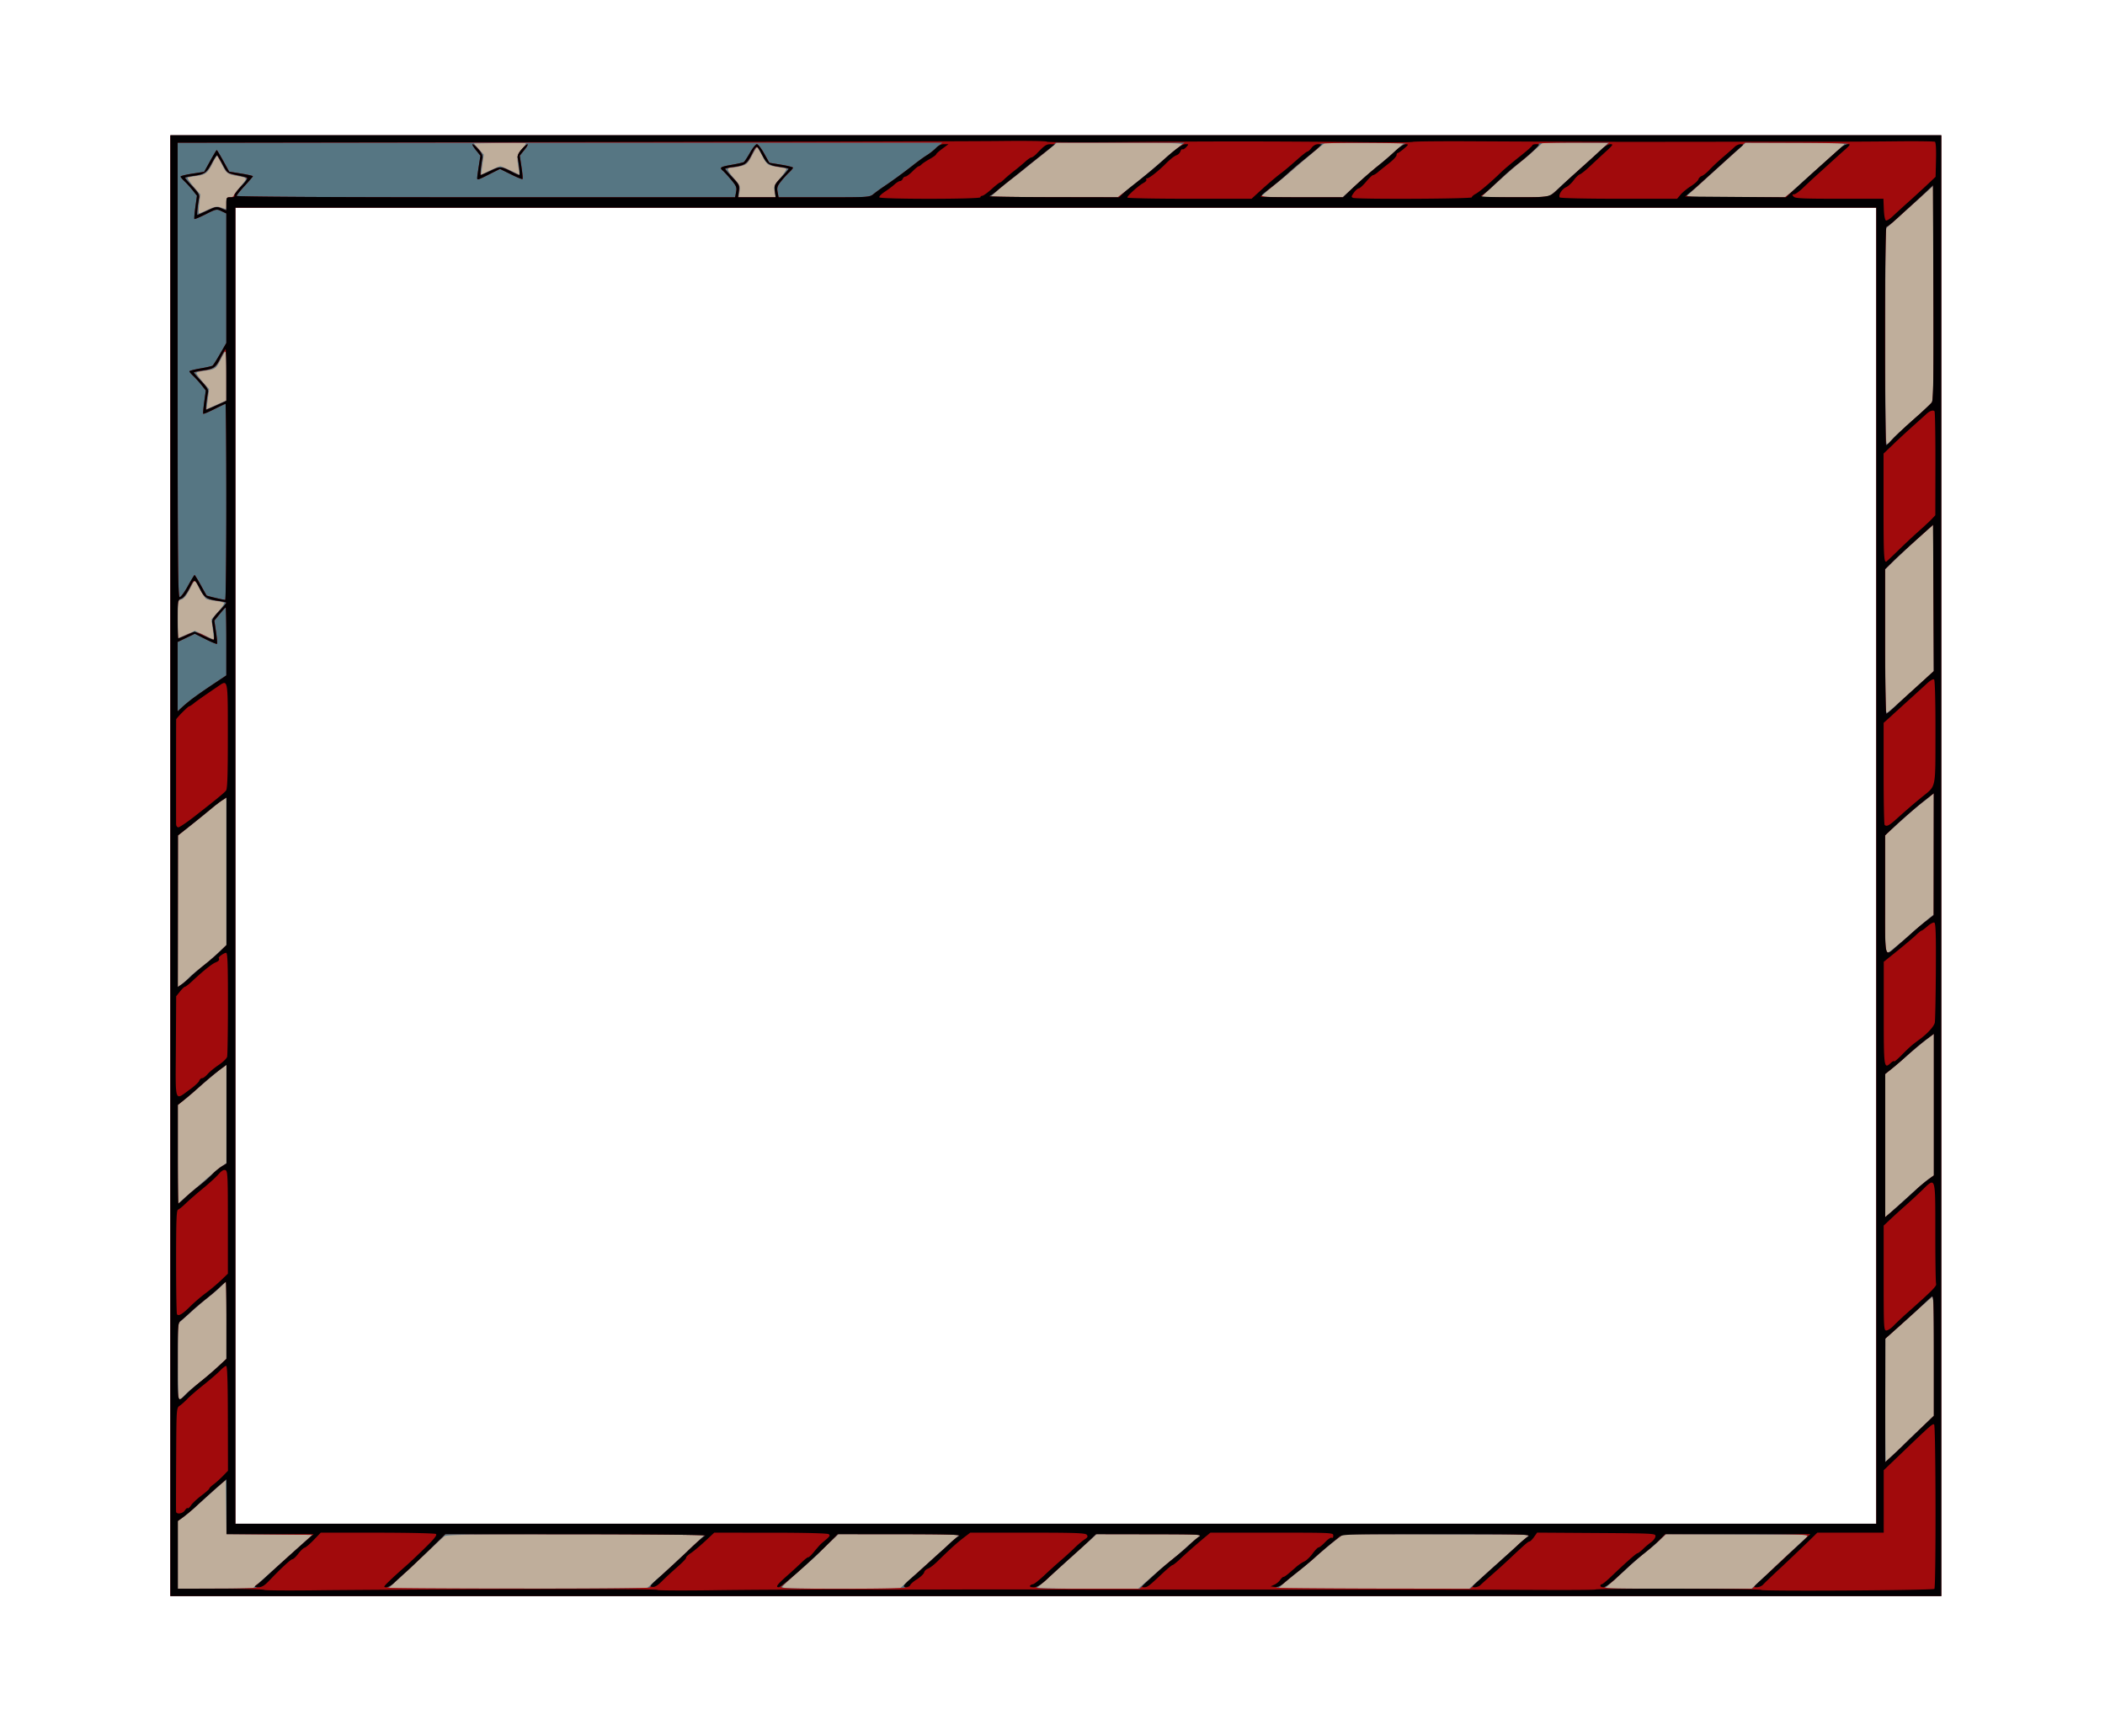 <svg xmlns="http://www.w3.org/2000/svg" viewBox="0 0 1200 990" version="1.0"><path d="M99.548 80.143v827.414h1004.729l-.017-827.414H99.531zm32.44 35.465h939.866l-.042 755.932H131.945l.042-755.932z" fill="#bfae9b"/><path d="M97.142 493.567V77.14l504.762.004h504.737V910H97.142V493.571zm63.802 396.911l17.111-15.395-24.455-.219-24.456-.227-.227-15.488-.227-15.487-11.374 10.246c-6.26 5.637-12.41 10.912-13.671 11.736l-2.297 1.49V905.79h42.485l17.11-15.312zm216.77 6.983c5.081-4.627 12.653-11.61 16.817-15.564l7.571-7.21-73.612.018c-59.904.016-73.885.227-75.084 1.135-.81.614-6.678 6.057-13.04 12.03-6.361 6.058-13.27 12.535-15.352 14.386l-3.786 3.533h147.24l9.246-8.328zm152.32-7.235l17.213-15.564H478.162l-4.341 4.005c-2.39 2.196-5.183 4.913-6.209 6.09-1.035 1.178-6.225 5.89-11.542 10.517s-9.877 8.917-10.129 9.506c-.362.757 6.587 1.01 33.205 1.01h33.668l17.22-15.564zm126.124 9.086c4.046-3.618 8.16-7.067 9.144-7.74.993-.673 5.014-4.122 8.951-7.656 3.929-3.524 8.085-7.041 9.229-7.823 1.969-1.355.513-1.43-28.048-1.43H625.3l-16.54 14.89c-9.094 8.16-16.892 15.143-17.33 15.563-.437.337 12.291.673 28.292.673h29.091l7.345-6.477zm198.48-8.834l17.112-15.395-52.882-.21-52.883-.219-4.854 3.718c-2.667 2.045-7.554 6.133-10.852 9.078-3.306 2.944-8.186 6.982-10.853 9.085a310.052 310.052 0 00-7.874 6.478l-3.037 2.776H837.535l17.103-15.31zm148.039 11.442c2.364-2.188 7.529-6.983 11.483-10.769a854.868 854.868 0 0112.19-11.44l5.014-4.628-40.76-.21-40.76-.219-3.827 3.634c-2.103 2.003-5.148 4.619-6.764 5.797-2.675 2.019-6.822 5.636-20.047 17.666l-4.484 4.038h83.664l4.29-3.87zm66.973-408.353V118.361l-467.746.004H134.158v750.413h935.492V493.57zm13.2 332.37c4.08-3.896 10.154-9.743 13.51-12.982l6.1-5.897v-33.987c0-18.693-.32-33.861-.707-33.71-.379.16-6.604 5.578-13.83 12.055l-13.133 11.778-.05 35.266c-.025 19.4.126 35.106.328 34.913s3.71-3.542 7.782-7.437zm-977.64-30.455c1.363-1.447 3.962-3.735 5.788-5.073 1.817-1.346 6.629-5.367 10.692-8.934l7.378-6.503.034-22.252.034-22.26-3.576 3.416c-1.968 1.876-4.374 3.945-5.359 4.593-.976.648-5.611 4.568-10.305 8.724l-8.522 7.555v21.68c0 11.929.302 21.679.681 21.679s1.8-1.178 3.155-2.625zm983.36-113.984c4.627-4.164 9.641-8.43 11.147-9.472l2.734-1.902V589.49l-4.837 3.701c-2.658 2.036-7.538 6.108-10.827 9.036-3.298 2.936-7.361 6.393-9.044 7.689l-3.054 2.347v81.864l2.734-2.524c1.506-1.388 6.52-5.93 11.147-10.104zm-971.414-8.934c3.861-3.356 8.11-6.873 9.456-7.798l2.431-1.683.017-28.006.008-28.014-3.575 2.76c-1.969 1.514-6.42 5.232-9.885 8.252-3.475 3.02-8.11 6.932-10.306 8.69l-3.996 3.206v56.407l4.417-3.845c2.431-2.12 7.571-6.604 11.433-9.969zm-9.54-115.077c.925-1.035 3.575-3.298 5.889-5.03s6.764-5.503 9.885-8.38l5.678-5.224v-84.178l-2.313 1.506c-1.27.825-4.022 2.945-6.1 4.72-5.106 4.34-10.768 8.917-15.428 12.476l-3.862 2.944-.025 43.174-.034 43.174 2.314-1.649c1.27-.908 3.07-2.498 3.996-3.533zm979.406-23.076c4.24-3.727 9.448-8.211 11.568-9.978l3.853-3.213v-69.186l-2.314 2.128c-1.27 1.178-3.154 2.692-4.19 3.382-1.026.681-6.233 5.132-11.567 9.893l-9.691 8.649v67.999l2.313-1.455c1.27-.8 5.788-4.5 10.028-8.22zm3.105-140.534l12.19-10.937.059-41.996.067-41.996-1.893 1.64c-7.05 6.133-12.08 10.743-18.508 16.952l-7.361 7.117v41.23c0 40.6.025 41.223 1.624 40.087.891-.64 7.117-6.074 13.822-12.097zM121.32 358.972l-.757-5.88 3.82-4.358c2.094-2.397 3.642-4.635 3.44-4.955-.202-.328-2.364-.85-4.804-1.152s-4.904-.85-5.485-1.204c-.58-.361-2.288-2.97-3.802-5.796l-2.743-5.14-2.81 5.418c-1.96 3.769-3.415 5.569-4.82 5.914-1.977.505-2.002.622-2.002 11.29v10.785l4.896-2.12 4.888-2.112 5.418 2.524c2.97 1.388 5.434 2.557 5.468 2.6s-.286-2.575-.707-5.814zm955.935-106.85c0-.37 5.014-5.156 11.147-10.633 6.133-5.485 11.795-10.726 12.594-11.652 1.33-1.556 1.438-6.292 1.472-62.918l.025-61.231-13.855 12.437-13.848 12.434-.033 61.598c-.026 54.422.117 61.547 1.236 61.118.69-.269 1.262-.79 1.262-1.152zm-948.111-38.016c0-7.774-.185-14.142-.412-14.142-.219 0-1.531 2.23-2.903 4.947-2.725 5.4-3.112 5.67-9.313 6.494-2.33.311-4.4.825-4.593 1.144-.202.32 1.355 2.55 3.45 4.947l3.819 4.358-.74 5.737-.74 5.738 5.711-2.54 5.72-2.542v-14.141zm-10.592-94.55c4.047-1.855 5.14-2.042 7.378-1.263 1.439.504 2.751.915 2.92.915.16 0 .294-1.514.294-3.365 0-3.029.21-3.365 2.103-3.365 1.153 0 2.103-.413 2.103-.918 0-.504 1.725-2.934 3.828-5.398 4.164-4.879 4.232-4.699-2.145-5.883-5.443-1.01-5.923-1.37-8.447-6.372-1.38-2.742-2.692-4.985-2.91-4.985s-1.33 1.851-2.482 4.113c-2.877 5.692-3.98 6.573-9.069 7.259-2.44.329-4.736.778-5.106.997s1.085 2.448 3.222 4.953l3.895 4.555-.59 5.466c-.319 3.007-.395 5.467-.167 5.467s2.557-.98 5.173-2.177zm323.031-10.401c-.488-3.07-.227-3.674 3.399-7.918 2.154-2.528 3.617-4.775 3.256-4.993-.37-.219-2.381-.658-4.46-.977-6.14-.939-6.401-1.12-9.203-6.368-1.472-2.764-2.818-5.024-2.995-5.024s-1.514 2.235-2.97 4.966c-2.38 4.465-3.02 5.06-6.309 5.888-2.019.509-4.425.923-5.35.923-2.928 0-2.642 1.266 1.312 5.782 3.55 4.061 3.803 4.648 3.315 7.72l-.539 3.324H442.113l-.53-3.323zm198.632 1.01c1.506-1.274 4.922-4.018 7.58-6.1 2.667-2.082 7.866-6.436 11.568-9.675s8.345-7.096 10.322-8.572c1.977-1.476 3.845-3.085 4.148-3.575.387-.623-10.272-.892-35.35-.892h-35.906l-2.743 2.313c-1.514 1.272-4.913 4.017-7.563 6.1s-6.427 5.11-8.404 6.73c-1.968 1.62-5.594 4.458-8.05 6.31s-6.007 4.774-7.892 6.498l-3.424 3.134 36.486.02 36.477.022 2.751-2.314zm133.77-5.469c4.754-4.28 10.643-9.42 13.1-11.423s6.502-5.504 8.993-7.782l4.534-4.14h-45.185l-4.913 3.996c-2.709 2.197-7.95 6.646-11.66 9.885-3.701 3.239-8.295 7.092-10.204 8.562-1.91 1.472-4.98 4.012-6.831 5.648l-3.365 2.973 23.446.03 23.446.033 8.64-7.782zm125.67-7.444c9.304-8.374 16.918-15.377 16.918-15.563s-8.354-.338-18.559-.338h-18.558l-4.366 4.03c-2.406 2.215-5.696 5.014-7.311 6.219-1.624 1.204-7.597 6.394-13.284 11.534l-10.339 9.344h38.58l16.919-15.226zm134.275.846c8.791-7.896 16.54-14.895 17.212-15.552 1.069-1.034-2.633-1.192-27.341-1.17l-28.57.027-16.657 15.013c-9.153 8.258-16.884 15.25-17.17 15.538-.286.288 12.316.519 28.006.512l28.536-.012 15.984-14.356zM285.2 94.813c.462 0 3.14 1.087 5.949 2.416l5.108 2.417-.642-3.89c-1.054-6.393-.86-7.482 1.895-10.619 1.45-1.65 2.45-3.187 2.222-3.414s-6.974-.31-14.994-.182l-14.581.23 2.798 3.186 2.798 3.185-.777 5.739-.776 5.737 5.079-2.403c2.794-1.321 5.458-2.402 5.92-2.402z" fill="#567683"/><path d="M97.142 493.567V77.14l504.762.004h504.737V910H97.142V493.571zm49.324 411.465c-1.473-.589-1.447-.673.42-1.935 1.094-.673 3.534-2.776 5.418-4.542 3.281-3.113 7.639-7.151 16.767-15.312a337.305 337.305 0 006.587-5.939l2.389-2.22-24.473-.22-24.464-.227V843.367l-3.154 2.684c-3.298 2.81-9.23 8.127-14.933 13.418-1.85 1.708-4.787 4.148-6.52 5.41l-3.155 2.305V905.789l23.346-.084c12.837 0 22.638-.336 21.772-.673zm74.036-3.617c2.65-2.44 6.696-6.141 8.991-8.245 7.373-6.646 18.236-17.38 18.236-17.952 0-.303-14.414-.556-32.03-.556h-32.028l-3.933 3.668c-2.17 2.02-5.99 5.502-8.505 7.774s-6.015 5.468-7.782 7.15-4.51 4.039-6.1 5.3c-1.59 1.178-3.692 3.366-4.685 4.712l-1.8 2.523h64.816l4.82-4.374zm149.847 3.701c-.118-.336 3.575-4.038 8.202-8.244s11.441-10.516 15.143-14.133c3.701-3.593 7.487-6.848 8.413-7.244.95-.412-31.052-.748-73.266-.774l-74.946-.059-8.85 8.666c-4.866 4.71-10.89 10.431-13.386 12.703-2.496 2.187-5.673 5.131-7.061 6.393s-3.092 2.524-3.786 2.777 32.715.504 74.242.504c41.527.084 75.412-.252 75.295-.589zm71.592-1.43c.925-1.177 5.78-5.804 10.785-10.263 9.674-8.581 18.785-17.431 18.785-18.256 0-.277-14.25-.505-31.665-.505h-31.674l-4.694 4.005c-2.583 2.196-6.806 6.09-9.372 8.615s-7.782 7.403-11.584 10.852-6.915 6.562-6.915 6.898c0 .421 14.545.757 32.33.757h32.321l1.683-2.103zm74.158 1.262c-1.052-.673-.69-1.346 2.103-3.87 1.85-1.682 5.106-4.627 7.226-6.562 2.129-1.85 5.914-5.3 8.413-7.571 2.507-2.187 6.066-5.468 7.916-7.226 1.851-1.742 4.123-3.576 5.048-4.08 1.237-.682-7.647-.926-33.693-.943l-35.375-.034-6.688 6.562c-3.677 3.618-10.668 10.096-15.522 14.47-4.862 4.29-9.388 8.329-10.07 8.918-1.043 1.01 4.249 1.177 35.334 1.177 24.59 0 36.157-.336 35.308-.84zm72.13-2.187c2.204-1.683 5.325-4.29 6.95-5.805 1.614-1.514 4.996-4.627 7.512-6.814 2.507-2.272 6.074-5.553 7.924-7.32s4.434-3.962 5.738-4.895c1.312-.934 2.38-2.045 2.38-2.474 0-.47-13.132-.79-32.901-.79h-32.903l-2.128 1.9c-12.93 11.476-18.314 16.355-22.235 20.057-1.766 1.682-4.534 4.122-6.158 5.3-1.615 1.262-2.944 2.608-2.944 3.112 0 .421 12.51.757 32.38.757h32.38l4.005-3.028zm64.744-.084c5.839-5.553 11.618-10.684 16.548-14.554 2.642-2.103 6.394-5.3 8.345-7.168 1.944-1.859 4.484-4.013 5.645-4.787 1.986-1.337.43-1.413-28.291-1.455l-30.404-.05-3.306 3.163c-1.826 1.733-5.216 4.829-7.546 6.932-10.415 9.338-13.536 12.198-16.683 15.227-1.85 1.766-4.5 3.785-5.889 4.458-2.322 1.262-.067 1.346 27.872 1.346h30.395l3.314-3.112zm71.02 1.682c.993-.841 3.416-2.86 5.384-4.458a867.395 867.395 0 018.464-6.73c2.675-2.104 6.494-5.3 8.48-7.151s5.493-4.88 7.79-6.73c2.305-1.851 4.206-3.643 4.231-3.988.026-.353-15.126-.64-33.667-.64h-33.71l-3.44 2.743c-1.902 1.497-5.074 4.24-7.067 6.09-1.986 1.852-5.78 5.048-8.438 7.152-2.65 2.103-6.327 5.215-8.17 6.982-1.833 1.767-4.416 3.954-5.72 4.88-1.312.925-2.38 2.103-2.38 2.523s13.25.757 33.221.757c30.387 0 33.373-.084 35.022-1.43zm117.425-1.682c1.825-1.767 5.216-4.88 7.538-6.983 9.615-8.58 13.502-12.114 16.69-15.117 1.851-1.733 4.3-3.77 5.443-4.526 1.944-1.288-1.54-1.389-51.586-1.389h-53.656l-3.105 2.289c-3.592 2.65-8.236 6.545-13.679 11.508-2.12 1.851-6.049 5.132-8.74 7.235-2.684 2.103-6.251 4.964-7.925 6.478-1.683 1.43-3.996 2.776-5.149 3.029-1.153.168 23.32.42 54.38.504l56.474.084 3.315-3.112zm70.01 1.093c1.195-1.093 4.215-3.87 6.722-6.057 2.499-2.271 6.284-5.72 8.413-7.571 5.535-5.048 10.12-8.833 13.746-11.55 1.733-1.28 3.155-2.684 3.155-3.13 0-.488-12.72-.8-32.953-.8h-32.944l-2.179 2.011a453.593 453.593 0 01-6.377 5.73c-9.01 8.075-13.468 12.198-16.699 15.226-1.85 1.767-4.433 3.954-5.737 4.88-1.313.925-2.381 2.103-2.381 2.523s12.99.757 32.532.757h32.523l2.18-2.019zm90.672-1.093c1.818-1.767 6.276-6.057 9.91-9.507s9.103-8.496 12.148-11.188c3.046-2.726 5.839-5.469 6.209-6.125.572-1.018-5.174-1.195-40.036-1.195h-40.7l-3.77 3.584c-2.077 1.96-5.939 5.25-8.589 7.353-4.56 3.617-8.455 7.067-16.102 14.386-1.85 1.766-4.5 3.785-5.889 4.458-2.305 1.262 1.178 1.346 40.49 1.346h43.015l3.314-3.112zm100.17-12.199c.127-8.244-.084-14.974-.462-14.974s-1.144.454-1.7 1.01c-.782.782-1.01.782-1.01.008 0-.547.758-1.473 1.683-2.053 1.632-1.018 1.683-1.96 1.683-31.211v-30.16l-4.232 3.542c-2.33 1.952-6.814 6.049-9.969 9.12s-7.495 7.2-9.65 9.178l-3.911 3.592V874.662h-38.396l-3.348 3.584c-4.282 4.577-24.035 23.085-26.332 24.767-.967.673-1.75 1.515-1.75 2.02s18.256.672 48.584.588l48.583-.252.227-14.89zm-32.616-396.91V118.36l-467.746.004H134.162v750.413h935.492V493.57zM107.746 857.634c2.659-2.431 6.705-6.124 9.01-8.21a908.767 908.767 0 008.253-7.572l4.072-3.786v-28.805c.008-15.85-.311-28.822-.698-28.822s-1.86 1.237-3.273 2.743c-1.413 1.497-4.77 4.433-7.454 6.511-2.683 2.087-6.385 5.233-8.227 6.991-1.834 1.758-4.417 3.963-5.72 4.896l-2.382 1.691v29.386c0 18.079.312 29.385.8 29.385.445 0 2.97-1.985 5.62-4.408zm977.388-33.735c1.935-1.918 6.629-6.46 10.423-10.087l6.898-6.595v-34.526c0-30.866-.134-34.408-1.287-33.449-.706.59-2.717 2.432-4.475 4.097-3.458 3.29-8.615 7.975-16.75 15.227l-5.19 4.627-.034 35.224-.025 35.224 3.457-3.121a261.776 261.776 0 006.983-6.62zm-978.06-29.907c1.75-1.666 5.333-4.736 7.966-6.823 2.633-2.078 6.873-5.729 9.422-8.11l4.627-4.324v-21.965c0-12.08-.143-21.966-.32-21.966s-1.808 1.422-3.625 3.163c-1.817 1.733-5.477 4.855-8.127 6.933-2.65 2.086-6.427 5.3-8.396 7.15-1.977 1.851-4.417 4.03-5.443 4.838-1.825 1.438-1.85 1.766-1.85 23.866 0 24.91-.556 23.253 5.745 17.238zm971.75-39.11c1.632-1.565 5.023-4.695 7.538-6.941 2.507-2.255 6.074-5.536 7.925-7.294s4.433-3.962 5.737-4.896l2.381-1.691v-28.914c0-17.01-.328-29.117-.79-29.403-.43-.269-2.962 1.506-5.62 3.946a1868.78 1868.78 0 01-8.674 7.882 741.781 741.781 0 00-8.261 7.572l-4.409 4.114-.008 29.242c0 16.077.27 29.226.606 29.226.328 0 1.943-1.279 3.575-2.844zm-972.256-9.557c1.65-1.742 5.183-4.863 7.858-6.95 2.675-2.077 6.595-5.425 8.707-7.428 2.112-2.01 4.324-3.92 4.905-4.248.833-.463 1.018-7.008.84-30l-.218-29.41-3.962 3.785c-2.18 2.086-6.133 5.494-8.775 7.572-2.65 2.086-6.713 5.586-9.035 7.79-2.322 2.195-4.526 3.987-4.896 3.987s-.673 13.065-.673 29.024c0 32.17-.126 31.54 5.25 25.878zm978.65-60.538c2.313-2.095 5.72-5.208 7.571-6.924 1.851-1.708 4.787-4.147 6.52-5.41l3.155-2.304v-80.762l-3.155 2.33c-3.609 2.667-8.177 6.486-13.755 11.517-2.128 1.918-5.443 4.736-7.36 6.268l-3.492 2.784v81.679l3.155-2.684c1.733-1.472 5.047-4.4 7.36-6.494zm-979.911-1.716c1.817-1.742 5.493-4.863 8.177-6.95 2.683-2.077 6.048-5.03 7.479-6.553s3.853-3.533 5.384-4.484l2.776-1.716v-56.315l-3.155 2.33c-3.609 2.668-8.177 6.487-13.755 11.518-2.128 1.918-5.443 4.736-7.36 6.267l-3.492 2.785v28.132c0 15.48.143 28.132.32 28.132s1.808-1.413 3.626-3.146zm-.22-60.748c1.473-.909 3.837-2.894 5.267-4.417s4.779-4.476 7.429-6.562c2.658-2.078 6.292-5.056 8.084-6.612l3.256-2.835v-28.503c0-15.681-.311-28.51-.69-28.51s-1.472.858-2.423 1.9c-.95 1.036-3.92 3.593-6.604 5.671-2.675 2.086-6.604 5.376-8.724 7.31s-5.081 4.527-6.587 5.755l-2.734 2.23v28.106c0 15.463.236 28.107.53 28.107s1.733-.74 3.197-1.64zm978.987-22.446c1.22-1.329 4.416-4.113 7.108-6.2 2.684-2.078 6.327-5.157 8.085-6.84l3.205-3.053v-28.284c0-15.555-.21-28.283-.454-28.283-.816 0-9.17 6.47-11.012 8.522-.985 1.102-3.954 3.702-6.604 5.78-2.65 2.086-5.914 4.677-7.252 5.754l-2.44 1.968v57.98l3.576-2.464c1.968-1.363 4.568-3.559 5.788-4.88zm-975.537-42.887c1.876-1.8 5.578-4.972 8.228-7.059 2.658-2.078 6.511-5.426 8.58-7.437l3.753-3.66v-84.16l-2.314 1.506c-1.27.825-3.828 2.751-5.678 4.29-4.35 3.601-10.12 8.262-15.446 12.485l-4.24 3.365-.042 43.216-.042 43.216 1.893-1.245c1.043-.69 3.424-2.717 5.308-4.517zm973.434-18.063a332.17 332.17 0 007.9-6.932c2.127-1.935 5.795-5.03 8.16-6.881l4.298-3.365.042-34.736.042-34.745-3.575 2.768c-6.385 4.947-14.293 11.811-21.452 18.609l-2.735 2.6v33.928c0 38.614-.765 35.602 7.32 28.754zm-975.2-71.49c2.313-1.826 6.099-4.821 8.412-6.664 2.314-1.834 6.284-4.971 8.833-6.982l4.627-3.643.22-30.025c.125-16.514-.068-30.008-.422-29.983s-1.817.884-3.247 1.893a519.105 519.105 0 01-6.31 4.366c-5.99 4.09-11.054 7.976-14.427 11.063l-3.155 2.894v30.252c0 16.632.286 30.227.631 30.202s2.524-1.54 4.837-3.374zm975.873-3.315c1.54-1.616 4.988-4.644 7.655-6.73 2.675-2.078 6.495-5.3 8.489-7.151l3.625-3.365.009-29.226c.008-16.085-.253-29.243-.572-29.243-.328 0-1.742 1.094-3.155 2.432s-4.619 4.273-7.134 6.52a470.828 470.828 0 00-7.782 7.142c-1.766 1.682-4.534 4.063-6.158 5.3l-2.944 2.255v58.056l2.582-1.523c1.414-.833 3.837-2.844 5.385-4.467zm-2.39-61.194a633.053 633.053 0 018.43-7.79c2.305-2.078 6.343-5.755 8.985-8.17l4.786-4.39-.218-41.694-.219-41.702-9.675 8.682c-5.325 4.779-11.475 10.457-13.67 12.636l-3.996 3.946v41.239c0 22.68.303 41.23.673 41.23s2.582-1.792 4.904-3.987zm-970.152-4.888c3.558-2.633 6.646-4.762 14.234-9.826l4.711-3.146V365.71c0-10.65-.168-19.366-.362-19.366-.201 0-1.75 1.69-3.432 3.744l-3.062 3.743.967 6.428c.539 3.533.8 6.603.572 6.822-.218.227-3.154-.984-6.52-2.675l-6.124-3.087-4.905 2.347-4.896 2.338v39.565l2.734-2.532c1.506-1.388 4.24-3.643 6.083-4.997zm11.803-37.176c-.286-2.204-.698-4.862-.917-5.922-.303-1.447.64-3.02 3.828-6.386 2.33-2.464 4.231-4.669 4.231-4.913s-1.91-.698-4.24-1.01c-6.612-.874-8.143-1.774-10.415-6.14-3.5-6.697-3.331-6.672-6.318-1.069-1.674 3.147-3.525 5.435-4.761 5.906-2.002.757-2.028.925-2.028 11.727 0 6.024.152 10.954.337 10.954s2.33-.917 4.77-2.053c4.753-2.204 5.544-2.103 12.198 1.497 3.634 1.969 3.878 1.775 3.315-2.59zm7.142-74.67c0-30.766-.202-55.945-.446-55.945s-3.12 1.354-6.393 3.003-6.108 2.843-6.301 2.65c-.186-.185.067-3.247.555-6.806l.9-6.47-2.482-3.129c-1.371-1.716-3.474-4.046-4.677-5.165s-2.188-2.297-2.188-2.617c0-.31 2.793-1.051 6.217-1.64 3.416-.58 6.554-1.296 6.958-1.59.412-.286 2.347-3.323 4.299-6.739l3.558-6.208V121.704l-2.801-1.334c-2.726-1.303-2.936-1.263-8.918 1.75-3.365 1.696-6.276 2.929-6.47 2.735-.184-.185.068-3.25.556-6.808l.9-6.468-2.481-3.127c-1.372-1.72-3.475-4.045-4.678-5.166-1.203-1.122-2.187-2.306-2.187-2.631s3.028-1.063 6.73-1.64l6.722-1.046 3.432-6.207c1.885-3.414 3.559-6.207 3.727-6.207s1.834 2.77 3.702 6.154l3.39 6.153 6.764 1.098c3.71.603 6.755 1.286 6.755 1.515 0 .23-2.086 2.668-4.627 5.416-2.549 2.75-4.627 5.355-4.627 5.792 0 .494 53.645.793 142.082.793H419.1l.555-2.984c.497-2.644.177-3.442-2.826-7.026-1.86-2.224-3.963-4.524-4.67-5.11-2.178-1.81-1.505-2.272 4.93-3.372 3.416-.585 6.563-1.3 6.992-1.592.429-.29 2.019-2.704 3.524-5.364 1.506-2.661 3.265-4.838 3.896-4.838.639 0 2.498 2.392 4.13 5.315l2.978 5.314 6.739 1.095c3.71.603 6.747 1.363 6.747 1.69 0 .327-.984 1.512-2.187 2.634-1.203 1.122-3.307 3.445-4.67 5.16-2.094 2.626-2.397 3.596-1.926 6.1l.555 2.978h25.92c25.734 0 25.945-.013 28.3-1.92 1.312-1.056 3.895-2.935 5.746-4.174 5.081-3.405 11.61-8.182 17.137-12.54 2.725-2.154 5.737-4.333 6.696-4.844.95-.512 3.483-2.442 5.62-4.29l3.878-3.359H101.285v129.556c0 110.913.169 129.555 1.186 129.555.648 0 2.743-2.835 4.644-6.31 1.91-3.465 3.626-6.309 3.828-6.309.194 0 1.758 2.558 3.483 5.687 1.716 3.121 3.239 5.822 3.373 5.998.21.261 8.497 2.247 10.617 2.533.345.05.631-25.087.631-55.86zm143.016-184.702c0-.49.413-3.554.918-6.81l.919-5.918-2.64-3.286c-3.297-4.102-1.993-4.356 1.564-.305 1.758 2.003 2.493 3.59 2.236 4.838-.776 3.773-1.405 9.848-1.02 9.848.217 0 2.744-1.11 5.613-2.468 5.6-2.648 5.906-2.63 12.539.753 1.848.943 3.587 1.715 3.865 1.715.473 0-.051-5.662-.912-9.848-.256-1.247.478-2.835 2.236-4.838 3.554-4.047 4.864-3.8 1.572.296l-2.635 3.279.981 6.468c.54 3.558.804 6.645.59 6.86s-3.196-.998-6.624-2.694l-6.234-3.085-6.042 3.042c-6.66 3.355-6.926 3.437-6.926 2.153zm819.607 201.98l10.727-9.506v-29.335c0-20.56-.278-29.335-.917-29.335-1.002 0-14.37 11.795-22.008 19.417l-4.837 4.829.033 30.15.034 30.152 3.121-3.432c1.716-1.885 7.95-7.707 13.847-12.94zm-12.854-52.974c1.632-1.826 7.117-6.966 12.19-11.433 5.081-4.459 9.716-8.816 10.314-9.666.866-1.237 1.043-13.83.875-62.675l-.22-61.12-3.852 3.646c-2.12 2.005-5.746 5.35-8.051 7.431s-6.36 5.773-9.018 8.199c-2.65 2.43-5.174 4.416-5.62 4.416-.496 0-.8 23.337-.8 62.254 0 34.24.27 62.254.606 62.254s1.944-1.489 3.576-3.306zM123.47 231.091l5.586-2.532-.017-14.924c-.009-15.867.025-15.783-3.836-8.38-2.272 4.367-3.803 5.267-10.415 6.142-2.33.311-4.24.765-4.24 1.01s1.9 2.447 4.231 4.912c3.189 3.365 4.13 4.939 3.828 6.386-.749 3.625-1.43 9.91-1.077 9.91.194 0 2.869-1.136 5.94-2.524zm955.766-109.264c1.86-1.799 5.427-5.11 7.934-7.361 4.593-4.138 11.811-10.71 14.049-12.802.959-.89 1.17-3.18.984-10.516l-.235-9.377-22.58-.225-22.588-.224-1.809 2.303c-.993 1.266-2.549 2.881-3.45 3.589-2.49 1.961-16.185 14.326-23.092 20.846l-4.67 4.417H1074.627v6.31c0 3.47.278 6.305.614 6.305s2.137-1.467 3.996-3.265zM118.17 120.09c4.904-2.32 5.434-2.406 8.067-1.305l2.819 1.178v-3.743c0-3.432.176-3.743 2.103-3.743 1.152 0 2.103-.401 2.103-.892s1.943-2.944 4.316-5.453c4.728-5 4.829-4.776-2.928-6.301-4.097-.806-5.157-1.387-6.31-3.465a317.974 317.974 0 00-3.129-5.455l-1.741-2.957-2.751 5.16c-2.962 5.556-4.14 6.332-10.979 7.24-2.33.309-4.24.76-4.24 1.003 0 .243 1.901 2.454 4.232 4.913 3.188 3.371 4.13 4.944 3.827 6.391-.782 3.794-1.421 9.911-1.034 9.911.218 0 2.759-1.117 5.645-2.482zm323.594-11.097c-.446-3.276-.227-3.743 3.668-7.862 2.28-2.41 4.147-4.578 4.147-4.822 0-.242-1.91-.694-4.24-1.003-6.84-.907-8.017-1.685-10.961-7.214-2.987-5.601-2.827-5.63-6.318 1.072-2.272 4.362-3.803 5.264-10.415 6.142-2.33.31-4.24.761-4.24 1.003 0 .244 1.86 2.412 4.139 4.822 3.895 4.119 4.114 4.586 3.676 7.862l-.462 3.484h21.469l-.463-3.484zm117.155 2.234c1.33-.688 4.114-2.675 6.184-4.417 2.06-1.741 5.922-4.87 8.564-6.952s6.427-5.11 8.412-6.73 5.73-4.648 8.32-6.73 4.712-4.07 4.712-4.417c.008-.348-12.173-.631-27.055-.631s-26.829.232-26.543.516c.707.71-21.023 17.6-35.779 27.811-1.733 1.2-3.155 2.321-3.155 2.491s12.132.309 26.963.309c22.201 0 27.384-.22 29.377-1.25zm82.016-1.628c7.403-5.646 17.456-13.921 22.386-18.426 2.12-1.933 5.67-4.934 7.9-6.668l4.046-3.155h-73.342l-2.01 1.893c-1.111 1.04-4.199 3.596-6.857 5.678-2.667 2.082-6.47 5.111-8.455 6.73s-5.78 4.649-8.438 6.73c-2.65 2.083-6.191 4.962-7.866 6.399s-3.617 2.826-4.307 3.088c-.698.261 15.488.506 35.956.542l37.218.067 3.769-2.878zm75.1.144c1.413-1.504 4.753-4.438 7.428-6.52s6.596-5.356 8.716-7.275c6.116-5.535 10.373-9.093 13.317-11.135 1.506-1.043 2.734-2.248 2.734-2.679 0-.472-13.494-.78-33.86-.777l-33.862.008-5.048 4.175c-2.776 2.296-7.134 6.035-9.674 8.309-5.292 4.722-9.237 8.025-13.46 11.263a156.36 156.36 0 00-5.89 4.787l-2.944 2.532 34.989.023 34.988.023 2.566-2.734zm53.362-.841c6.553-6.196 12.038-11.021 16.976-14.933 2.634-2.082 6.647-5.555 8.926-7.717 2.289-2.162 5.023-4.098 6.091-4.302 1.069-.204-9.792-.417-24.136-.473-14.613-.056-25.583.214-24.952.614.85.538.252 1.424-2.38 3.563-7.185 5.818-11.476 9.413-15.573 13.044-6.57 5.822-13.3 11.255-13.948 11.255-.328 0-.816.568-1.077 1.262-.429 1.103 2.457 1.262 22.908 1.262h23.387l3.778-3.575zm71.222 1.319c1.699-1.241 4.61-3.66 6.46-5.373 10.171-9.417 15.783-14.27 22.614-19.538 1.674-1.292 3.045-2.712 3.045-3.155 0-.5-12.913-.805-34.012-.805-32.297 0-34.046.078-34.51 1.548-.268.851-1.43 2.05-2.573 2.662-1.145.613-3.374 2.471-4.947 4.13-1.582 1.66-5.065 4.72-7.74 6.803-2.683 2.082-6.318 5.16-8.076 6.838s-4.526 4.064-6.15 5.3c-1.615 1.237-2.944 2.608-2.944 3.048 0 .49 12.686.798 32.868.798h32.86l3.105-2.256zm43.535 1.066c.934-.654 3.222-2.642 5.09-4.416 3.214-3.064 7.723-7.173 16.38-14.915 2.12-1.9 5.602-5.065 7.74-7.03l3.886-3.576h-20.292c-11.163 0-20.047.251-19.736.56.656.651-4.652 5.824-11.517 11.218-2.641 2.082-6.427 5.3-8.396 7.15-1.977 1.851-5.762 5.353-8.42 7.782l-4.83 4.417h19.198c15.185 0 19.56-.25 20.897-1.19zm74.369-1.66c2.776-2.666 6.629-6.169 15.933-14.488 7.984-7.145 13.536-12.538 13.536-13.153 0-.35-14.714-.636-32.7-.636H922.6l-5.325 4.837c-2.936 2.66-7.05 6.392-9.161 8.293-2.103 1.9-5.721 5.18-8.034 7.288-2.314 2.107-5.629 5.04-7.362 6.517-1.733 1.475-3.154 3.023-3.154 3.438 0 .432 14.1.754 32.994.754h32.995l2.97-2.85zm62.43.116c1.876-1.504 4.812-4.06 6.528-5.679s5.166-4.797 7.681-7.06c2.516-2.265 6.293-5.672 8.405-7.572 6.267-5.646 7.832-6.793 10.044-7.352 1.153-.292-11.592-.576-28.325-.63l-30.437-.1-2.457 2.313c-1.346 1.272-4.35 4.017-6.663 6.1a2493.784 2493.784 0 00-17.397 15.773c-2.65 2.43-5.14 4.417-5.527 4.417-.396 0-.934.568-1.195 1.262-.429 1.106 2.995 1.262 27.72 1.262h28.208l3.415-2.734z" fill-opacity=".757" fill="#567683"/><path d="M97.142 493.567V77.14l504.762.004h504.737V910H97.142V493.571zm49.324 411.465c-1.473-.589-1.447-.673.42-1.935 1.094-.673 3.534-2.776 5.418-4.542 3.281-3.113 7.639-7.151 16.767-15.312a337.305 337.305 0 006.587-5.939l2.389-2.22-24.473-.22-24.464-.227V843.367l-3.154 2.684c-3.298 2.81-9.23 8.127-14.933 13.418-1.85 1.708-4.787 4.148-6.52 5.41l-3.155 2.305V905.789l23.346-.084c12.837 0 22.638-.336 21.772-.673zm223.878.084c-.117-.336 3.576-4.038 8.203-8.244s11.441-10.516 15.143-14.133c3.701-3.593 7.487-6.848 8.412-7.244.951-.412-31.05-.748-73.265-.774l-74.946-.059-8.85 8.666c-4.866 4.71-10.89 10.431-13.387 12.703-2.495 2.187-5.672 5.131-7.06 6.393s-3.092 2.524-3.786 2.777 32.714.504 74.242.504c41.527.084 75.412-.252 75.294-.589zm145.75-.168c-1.051-.673-.69-1.346 2.104-3.87 1.85-1.682 5.106-4.627 7.226-6.562 2.129-1.85 5.914-5.3 8.413-7.571 2.507-2.187 6.065-5.468 7.916-7.226 1.851-1.742 4.122-3.576 5.048-4.08 1.236-.682-7.647-.926-33.693-.943l-35.375-.034-6.689 6.562c-3.676 3.618-10.667 10.096-15.521 14.47-4.863 4.29-9.389 8.329-10.07 8.918-1.043 1.01 4.248 1.177 35.333 1.177 24.59 0 36.158-.336 35.308-.84zm136.875-2.271c5.839-5.553 11.618-10.684 16.548-14.554 2.641-2.103 6.394-5.3 8.345-7.168 1.944-1.859 4.484-4.013 5.645-4.787 1.986-1.337.43-1.413-28.292-1.455l-30.403-.05-3.306 3.163c-1.826 1.733-5.216 4.829-7.547 6.932-10.415 9.338-13.536 12.198-16.682 15.227-1.85 1.766-4.5 3.785-5.889 4.458-2.322 1.262-.067 1.346 27.871 1.346h30.396l3.314-3.112zm188.445 0c1.825-1.767 5.215-4.88 7.537-6.983 9.616-8.58 13.503-12.114 16.691-15.117 1.851-1.733 4.3-3.77 5.443-4.526 1.944-1.288-1.54-1.389-51.586-1.389h-53.657l-3.104 2.289c-3.592 2.65-8.236 6.545-13.679 11.508-2.12 1.851-6.049 5.132-8.74 7.235-2.684 2.103-6.251 4.964-7.926 6.478-1.682 1.43-3.996 2.776-5.148 3.029-1.153.168 23.32.42 54.38.504l56.474.084 3.315-3.112zm160.682 0c1.817-1.767 6.276-6.057 9.91-9.507s9.103-8.496 12.148-11.188c3.046-2.726 5.839-5.469 6.209-6.125.572-1.018-5.174-1.195-40.036-1.195h-40.7l-3.77 3.584c-2.078 1.96-5.94 5.25-8.59 7.353-4.559 3.617-8.454 7.067-16.101 14.386-1.85 1.766-4.5 3.785-5.889 4.458-2.305 1.262 1.178 1.346 40.49 1.346h43.015l3.314-3.112zm67.554-409.11V118.361l-467.746.004H134.158v750.413h935.492V493.57zm15.488 330.333c1.935-1.918 6.63-6.46 10.423-10.087l6.899-6.595v-34.526c0-30.866-.135-34.408-1.287-33.449-.707.59-2.718 2.432-4.476 4.097-3.458 3.29-8.615 7.975-16.75 15.227l-5.19 4.627-.034 35.224-.025 35.224 3.457-3.121a261.776 261.776 0 006.983-6.62zm-978.06-29.907c1.75-1.666 5.333-4.736 7.966-6.823 2.633-2.078 6.873-5.729 9.422-8.11l4.627-4.324v-21.965c0-12.08-.143-21.966-.32-21.966s-1.808 1.422-3.625 3.163c-1.817 1.733-5.477 4.855-8.127 6.933-2.65 2.086-6.427 5.3-8.396 7.15-1.977 1.851-4.416 4.03-5.443 4.838-1.825 1.438-1.85 1.766-1.85 23.866 0 24.91-.556 23.253 5.745 17.238zm978.144-109.205c2.314-2.095 5.72-5.208 7.571-6.924 1.851-1.708 4.787-4.147 6.52-5.41l3.155-2.304v-80.762l-3.155 2.33c-3.609 2.667-8.177 6.486-13.754 11.517-2.129 1.918-5.443 4.736-7.362 6.268l-3.49 2.784v81.679l3.154-2.684c1.733-1.472 5.048-4.4 7.361-6.494zm-979.911-1.716c1.817-1.742 5.493-4.863 8.177-6.95 2.684-2.077 6.049-5.03 7.479-6.553s3.853-3.533 5.384-4.484l2.776-1.716v-56.315l-3.155 2.33c-3.609 2.668-8.177 6.487-13.754 11.518-2.129 1.918-5.443 4.736-7.362 6.267l-3.49 2.785v28.132c0 15.48.142 28.132.319 28.132s1.809-1.413 3.626-3.146zm3.255-126.081c1.876-1.8 5.578-4.972 8.228-7.059 2.658-2.078 6.512-5.426 8.581-7.437l3.752-3.66v-84.16l-2.313 1.506c-1.27.825-3.828 2.751-5.679 4.29-4.35 3.601-10.12 8.262-15.446 12.485l-4.24 3.365-.042 43.216-.042 43.216 1.893-1.245c1.043-.69 3.424-2.717 5.308-4.517zM1082 538.928a332.17 332.17 0 007.9-6.932c2.128-1.935 5.796-5.03 8.16-6.881l4.299-3.365.042-34.736.042-34.745-3.576 2.768c-6.385 4.947-14.293 11.811-21.452 18.609l-2.734 2.6v33.928c0 38.614-.766 35.602 7.319 28.754zm-1.741-136a633.053 633.053 0 018.43-7.79c2.304-2.077 6.342-5.754 8.984-8.168l4.787-4.392-.22-41.693-.218-41.702-9.674 8.682c-5.326 4.779-11.475 10.457-13.671 12.636l-3.996 3.946v41.239c0 22.68.303 41.23.673 41.23s2.583-1.792 4.905-3.987zm-970.153-4.887c3.559-2.633 6.646-4.762 14.234-9.826l4.711-3.146V365.71c0-10.65-.168-19.366-.361-19.366-.202 0-1.75 1.69-3.433 3.744l-3.062 3.743.967 6.428c.539 3.533.8 6.603.573 6.822-.22.227-3.155-.984-6.52-2.675l-6.125-3.087-4.904 2.347-4.897 2.338v39.565l2.735-2.532c1.505-1.388 4.24-3.643 6.082-4.997zm11.803-37.176c-.286-2.204-.698-4.862-.917-5.922-.303-1.447.64-3.02 3.828-6.386 2.33-2.464 4.231-4.669 4.231-4.913s-1.91-.698-4.24-1.01c-6.612-.874-8.143-1.774-10.415-6.14-3.5-6.697-3.331-6.672-6.317-1.069-1.675 3.147-3.525 5.435-4.762 5.906-2.002.757-2.028.925-2.028 11.727 0 6.024.152 10.954.337 10.954s2.33-.917 4.77-2.053c4.753-2.204 5.544-2.103 12.198 1.497 3.635 1.969 3.879 1.775 3.315-2.59zm7.142-74.67c0-30.766-.202-55.945-.445-55.945s-3.122 1.354-6.394 3.003-6.108 2.843-6.301 2.65c-.185-.185.067-3.247.555-6.806l.9-6.47-2.482-3.129c-1.37-1.716-3.474-4.046-4.677-5.165s-2.187-2.297-2.187-2.617c0-.31 2.793-1.051 6.217-1.64 3.415-.58 6.553-1.296 6.957-1.59.412-.286 2.347-3.323 4.299-6.739l3.558-6.208V121.704l-2.801-1.334c-2.726-1.303-2.936-1.263-8.918 1.75-3.365 1.696-6.275 2.929-6.469 2.735-.185-.185.067-3.25.555-6.808l.9-6.468-2.481-3.127c-1.371-1.72-3.475-4.045-4.678-5.166-1.203-1.122-2.187-2.306-2.187-2.631s3.029-1.063 6.73-1.64l6.722-1.046 3.432-6.207c1.885-3.414 3.559-6.207 3.727-6.207s1.834 2.77 3.702 6.154l3.39 6.153 6.764 1.098c3.71.603 6.755 1.286 6.755 1.515 0 .23-2.086 2.668-4.627 5.416-2.549 2.75-4.627 5.355-4.627 5.792 0 .494 53.646.793 142.082.793h142.082l.556-2.984c.496-2.644.176-3.442-2.827-7.026-1.86-2.224-3.962-4.524-4.669-5.11-2.179-1.81-1.506-2.272 4.93-3.372 3.415-.585 6.562-1.3 6.99-1.592.43-.29 2.02-2.704 3.526-5.364 1.506-2.661 3.264-4.838 3.895-4.838.64 0 2.498 2.392 4.13 5.315l2.979 5.314 6.738 1.095c3.71.603 6.747 1.363 6.747 1.69 0 .327-.984 1.512-2.187 2.634-1.203 1.122-3.306 3.445-4.67 5.16-2.094 2.626-2.397 3.596-1.926 6.1l.555 2.978h25.92c25.734 0 25.945-.013 28.3-1.92 1.313-1.056 3.895-2.935 5.746-4.174 5.081-3.405 11.61-8.182 17.137-12.54 2.726-2.154 5.737-4.333 6.696-4.844.951-.512 3.483-2.442 5.62-4.29l3.878-3.359H101.29v129.556c0 110.913.169 129.555 1.187 129.555.647 0 2.742-2.835 4.643-6.31 1.91-3.465 3.626-6.309 3.828-6.309.194 0 1.759 2.558 3.483 5.687 1.716 3.121 3.239 5.822 3.374 5.998.21.261 8.496 2.247 10.616 2.533.345.05.631-25.087.631-55.86zm143.016-184.702c0-.49.414-3.554.918-6.81l.92-5.918-2.641-3.286c-3.297-4.102-1.993-4.356 1.564-.305 1.758 2.003 2.493 3.59 2.236 4.838-.775 3.773-1.405 9.848-1.02 9.848.218 0 2.744-1.11 5.613-2.468 5.6-2.648 5.906-2.63 12.539.753 1.848.943 3.587 1.715 3.865 1.715.473 0-.05-5.662-.911-9.848-.257-1.247.477-2.835 2.236-4.838 3.553-4.047 4.863-3.8 1.571.296l-2.635 3.279.981 6.468c.54 3.558.804 6.645.59 6.86s-3.196-.998-6.624-2.694l-6.234-3.085-6.042 3.042c-6.66 3.355-6.926 3.437-6.926 2.153zM1078.82 250.5c1.632-1.826 7.117-6.966 12.19-11.433 5.081-4.459 9.717-8.816 10.314-9.666.866-1.237 1.043-13.83.875-62.675l-.219-61.12-3.853 3.646c-2.12 2.005-5.746 5.35-8.05 7.431s-6.36 5.773-9.02 8.199c-2.65 2.43-5.173 4.416-5.619 4.416-.496 0-.8 23.337-.8 62.254 0 34.24.27 62.254.607 62.254s1.943-1.489 3.575-3.306zm-955.346-19.408l5.586-2.532-.017-14.924c-.008-15.867.025-15.783-3.836-8.38-2.272 4.367-3.803 5.267-10.415 6.142-2.33.311-4.24.765-4.24 1.01s1.901 2.447 4.231 4.912c3.189 3.365 4.131 4.939 3.828 6.386-.749 3.625-1.43 9.91-1.077 9.91.194 0 2.87-1.136 5.94-2.524zm-5.3-111.006c4.904-2.319 5.434-2.405 8.068-1.304l2.818 1.177v-3.742c0-3.432.176-3.743 2.103-3.743 1.153 0 2.103-.402 2.103-.892s1.943-2.944 4.316-5.453c4.728-5 4.829-4.776-2.928-6.301-4.097-.806-5.157-1.388-6.31-3.465a317.974 317.974 0 00-3.129-5.455l-1.741-2.957-2.751 5.16c-2.961 5.556-4.14 6.332-10.979 7.24-2.33.309-4.24.76-4.24 1.003 0 .243 1.902 2.454 4.232 4.913 3.188 3.37 4.13 4.944 3.828 6.39-.783 3.795-1.422 9.912-1.035 9.912.219 0 2.76-1.117 5.645-2.483zm323.594-11.096c-.446-3.276-.227-3.744 3.668-7.863 2.28-2.409 4.148-4.578 4.148-4.82 0-.243-1.91-.695-4.24-1.004-6.84-.907-8.018-1.686-10.962-7.214-2.987-5.602-2.827-5.63-6.318 1.072-2.271 4.361-3.803 5.264-10.415 6.142-2.33.31-4.24.76-4.24 1.003 0 .243 1.86 2.412 4.14 4.821 3.894 4.12 4.113 4.587 3.675 7.863l-.462 3.484h21.469l-.463-3.484zm199.17.606c7.404-5.646 17.457-13.922 22.387-18.427 2.12-1.932 5.67-4.933 7.9-6.668l4.046-3.154H601.93l-2.01 1.893c-1.11 1.04-4.198 3.596-6.857 5.678-2.667 2.082-6.47 5.11-8.454 6.73s-5.78 4.648-8.438 6.73c-2.65 2.083-6.192 4.961-7.866 6.398s-3.618 2.827-4.308 3.089c-.698.261 15.488.506 35.956.542l37.218.067 3.769-2.878zm128.463-.698c6.553-6.196 12.038-11.02 16.977-14.932 2.633-2.082 6.646-5.555 8.926-7.717 2.288-2.162 5.022-4.098 6.09-4.302 1.069-.204-9.792-.417-24.136-.473-14.613-.057-25.583.213-24.952.614.85.537.253 1.424-2.38 3.563-7.185 5.818-11.475 9.413-15.572 13.044-6.57 5.822-13.3 11.255-13.949 11.255-.328 0-.816.568-1.077 1.262-.429 1.103 2.457 1.262 22.908 1.262h23.388l3.777-3.576zm114.758 2.386c.933-.654 3.222-2.642 5.09-4.417 3.213-3.063 7.722-7.172 16.379-14.914 2.12-1.9 5.603-5.065 7.74-7.03l3.886-3.576h-20.291c-11.164 0-20.048.251-19.737.56.657.651-4.652 5.824-11.517 11.217-2.641 2.083-6.427 5.3-8.395 7.151-1.977 1.851-5.763 5.352-8.422 7.782l-4.828 4.417h19.197c15.185 0 19.56-.25 20.898-1.19zm136.798-1.544c1.876-1.505 4.812-4.06 6.529-5.679s5.165-4.797 7.68-7.06c2.516-2.265 6.293-5.673 8.405-7.572 6.267-5.646 7.832-6.793 10.045-7.352 1.152-.292-11.593-.576-28.326-.631l-30.437-.1-2.457 2.314c-1.346 1.272-4.35 4.017-6.663 6.1a2493.784 2493.784 0 00-17.397 15.773c-2.65 2.429-5.14 4.417-5.527 4.417-.396 0-.934.568-1.195 1.262-.429 1.106 2.995 1.262 27.72 1.262h28.208l3.415-2.734z" fill="#a10a0c"/><path d="M97.142 493.567V77.14l504.762.004h504.737V910H97.142V493.571zm198.33 412.475c43.608-.168 79.29 0 79.29.42 0 .337 14.672.421 32.6.169s50.576-.42 72.559-.42c21.974.083 54.53.083 72.349 0 17.81 0 48.474 0 68.143.083h68.984c58.94-.084 154.33 0 187.519.168 17.76.085 32.498 0 32.734-.252.698-.673 94.382-.505 94.382.252 0 .842 97.814.253 98.715-.588.942-1.01.807-92.7-.135-93.65-.757-.75-1.48-.118-18.028 15.731l-10.727 10.272V873.821h-37.84l-6.259 6.108c-3.44 3.314-10.112 9.708-14.823 14.083-4.72 4.374-9.187 8.665-9.927 9.506-.74.757-2.305 1.43-3.475 1.43-2.052 0-2.01-.168 1.237-3.113 1.85-1.682 8.06-7.403 13.788-12.787a2092.801 2092.801 0 0112.956-12.064l2.532-2.322H949.324l-3.592 3.584c-1.969 1.96-5.763 5.25-8.43 7.353s-6.46 5.3-8.43 7.15c-10.322 9.675-13.4 12.2-14.898 12.2-.9 0-1.64-.337-1.64-.842 0-.42.328-.841.731-.841s2.617-1.767 4.93-3.954c8.623-8.245 14.773-13.713 15.42-13.713.362 0 1.742-1.01 3.063-2.271 1.32-1.346 3.466-3.113 4.762-4.039s2.414-2.44 2.498-3.365c.143-1.649-.437-1.682-33.66-1.9l-33.793-.22-1.8 2.533c-.993 1.396-2.154 2.532-2.575 2.532-.74 0-2.692 1.708-11.61 10.095-2.212 2.103-6.603 6.057-9.775 8.833-3.163 2.777-6.233 5.553-6.822 6.142-.59.504-1.952 1.01-3.029 1.01-1.783 0-1.666-.337 1.413-3.03 1.851-1.682 5.258-4.795 7.572-6.898 2.313-2.019 6.1-5.468 8.413-7.571a330.088 330.088 0 007.571-6.873c1.85-1.733 4.299-3.77 5.443-4.526 1.943-1.288-1.565-1.389-51.873-1.389-52.327 0-54.018.051-55.927 1.65a523.165 523.165 0 01-6.167 5.08c-2.313 1.936-5.94 5.048-8.06 6.983s-6.048 5.216-8.74 7.32c-2.684 2.102-6.318 5.047-8.085 6.561-2.38 2.103-3.827 2.692-5.569 2.524l-2.355-.337 2.103-.925c1.152-.505 2.658-1.683 3.34-2.692s1.53-1.767 1.884-1.767c.673 0 2.356-1.346 6.84-5.3 1.463-1.346 3.684-2.86 4.938-3.449 1.253-.505 3.432-2.608 4.837-4.543 1.414-1.935 2.97-3.533 3.458-3.533.496 0 2.179-1.355 3.743-3.012 1.565-1.666 3.24-2.776 3.727-2.473.505.311.884-.194.884-1.195 0-1.716-.228-1.733-35.022-1.733h-35.023l-3.289 2.743c-4.602 3.82-11.39 9.792-14.806 13.073-1.59 1.43-3.189 2.692-3.55 2.692s-2.878 2.103-5.595 4.627c-7.874 7.403-8.623 7.992-10.617 7.992-1.682 0-1.53-.336 1.481-3.028 1.85-1.683 5.098-4.627 7.218-6.562 2.12-1.851 6.015-5.132 8.657-7.235s6.393-5.3 8.345-7.168c1.943-1.859 4.484-4.013 5.645-4.787 1.985-1.337.43-1.413-28.292-1.455l-30.403-.05-3.307 3.163c-1.825 1.733-5.215 4.829-7.546 6.932a1719.025 1719.025 0 00-17.414 15.816c-3.584 3.28-5.468 4.374-7.353 4.374-1.472 0-2.313-.336-2.01-.841.286-.42 1-.841 1.598-.841s3.39-2.188 6.217-4.796c2.827-2.692 7.134-6.561 9.574-8.665s5.973-5.3 7.849-7.15 4.467-4.047 5.762-4.888c1.893-1.237 2.146-1.758 1.338-2.734-.833-1.01-6.335-1.212-33.701-1.212h-32.692l-3.836 2.928c-3.702 2.826-7.504 6.242-14.983 13.561-1.944 1.935-4.341 3.702-5.317 4.038s-1.969 1.262-2.196 2.187c-.227.842-1.985 2.524-3.912 3.786-1.926 1.178-3.718 2.692-3.979 3.365-.505 1.346-3.651 1.767-3.651.505 0-.42 1.422-1.935 3.155-3.45 1.733-1.43 5.047-4.374 7.36-6.477s6.1-5.552 8.414-7.655a294.315 294.315 0 007.571-6.89c1.85-1.742 4.122-3.576 5.048-4.08 1.236-.682-7.673-.926-33.777-.943l-35.46-.034-6.385 6.394c-9.044 9.086-25.903 23.892-27.19 23.892-2.061 0-1.06-1.43 4.526-6.393 3.088-2.693 6.966-6.31 8.623-7.908s3.264-2.86 3.576-2.777c.31.169 1.74-1.177 3.18-2.944 3.743-4.459 3.55-4.257 6.772-6.974 2.44-2.044 2.725-2.617 1.682-3.29-.757-.487-14.083-.816-33.23-.816l-31.968-.008-5.048 4.728c-2.776 2.574-6.46 5.687-8.185 6.865-1.733 1.093-2.978 2.355-2.777 2.692s-1.977 2.608-4.845 5.132-6.84 6.14-8.834 8.16c-2.6 2.608-4.172 3.533-5.61 3.365-1.776-.252-1.263-.925 4.45-5.889 3.55-3.113 10.423-9.506 15.285-14.133 4.854-4.72 9.59-8.876 10.516-9.271.942-.395-31.253-.74-73.265-.766l-74.946-.059-8.85 8.666c-4.866 4.71-10.89 10.431-13.387 12.703-2.495 2.187-5.692 5.131-7.103 6.478s-3.41 2.44-4.44 2.44c-1.648 0-1.428-.421 1.832-3.534 2.038-2.02 5.884-5.468 8.548-7.824 2.663-2.271 8.057-7.403 11.984-11.273 5.392-5.283 6.858-7.184 5.987-7.74-.635-.395-15.656-.732-33.38-.74l-32.227-.017-3.975 4.148c-2.188 2.28-4.526 4.265-5.208 4.433s-2.313 1.683-3.626 3.45c-1.312 1.682-2.81 3.112-3.331 3.112-.917 0-6.655 5.3-13.46 12.45-2.592 2.693-4.039 3.534-5.999 3.534-2.481-.084-2.515-.084-.9-1.262.926-.757 3.576-3.028 5.889-5.216 5.51-5.047 17.608-15.984 23.438-21.065l3.12-2.743h-49.693v-31.295l-3.155 2.684c-3.297 2.81-9.228 8.127-14.932 13.418-1.851 1.708-4.787 4.148-6.52 5.41l-3.155 2.305V905.789h24.187c13.3 0 24.624.337 25.154.673.538.337 15.487.421 33.232.169 17.743-.169 67.94-.505 111.552-.59zm774.178-412.475V118.361l-467.746.004H134.158v750.413h935.492V493.57zm-964.264 367.56c.606-.976 1.33-1.54 1.607-1.254.286.278 1.153-.471 1.935-1.657.774-1.195 3.458-3.694 5.948-5.57s4.492-3.65 4.442-3.945c-.042-.295 1.01-1.338 2.347-2.33 1.338-.985 3.752-3.155 5.367-4.812l2.928-3.02-.059-29.891c-.042-21.04-.328-29.89-.976-29.89-.505 0-2.095 1.236-3.525 2.742-1.43 1.498-5.636 5.132-9.346 8.076s-7.875 6.546-9.263 8.01-3.356 3.221-4.374 3.903c-1.843 1.245-1.851 1.396-2.002 30.269-.085 15.967-.101 29.503-.043 30.084.177 1.707 3.82 1.194 5.014-.716zM1085.13 823.9c1.934-1.918 6.629-6.46 10.423-10.087l6.898-6.595v-34.526c0-30.866-.134-34.408-1.287-33.449-.707.59-2.717 2.432-4.475 4.097-3.458 3.29-8.615 7.975-16.75 15.227l-5.19 4.627-.034 35.224-.026 35.224 3.458-3.121a261.776 261.776 0 006.983-6.62zm-978.061-29.907c1.75-1.666 5.334-4.736 7.967-6.823 2.633-2.078 6.873-5.729 9.422-8.11l4.627-4.324v-21.965c0-12.08-.143-21.966-.32-21.966s-1.808 1.422-3.626 3.163c-1.817 1.733-5.476 4.855-8.126 6.933-2.65 2.086-6.427 5.3-8.396 7.15-1.977 1.851-4.417 4.03-5.443 4.838-1.826 1.438-1.85 1.766-1.85 23.866 0 24.91-.556 23.253 5.745 17.238zm972.424-38.151c1.439-1.506 4.745-4.627 7.353-6.95 15.084-13.4 17.38-15.723 16.85-17.094-.235-.623-.429-13.746-.429-29.175 0-32.499.286-31.598-7.596-23.976-2.634 2.549-6.932 6.528-9.566 8.833-2.624 2.322-6.469 5.805-8.53 7.748l-3.752 3.533v29.907c0 28.334.076 29.9 1.523 29.9.84 0 2.708-1.229 4.147-2.726zm-971.078-10.98c2.288-2.279 6.26-5.686 8.833-7.579s6.47-5.165 8.665-7.268l3.996-3.837v-29.26c.009-26.617-.117-29.309-1.404-29.797-.976-.378-2.213.379-3.996 2.423-1.422 1.624-5.427 5.283-8.893 8.11-3.474 2.835-7.824 6.62-9.674 8.413s-3.862 3.415-4.467 3.609c-.875.294-1.094 6.284-1.094 29.595.008 16.077.227 29.588.496 30.025.816 1.313 3.163-.067 7.538-4.433zm976.799-60.074c2.313-2.095 5.72-5.208 7.571-6.924 1.85-1.708 4.787-4.147 6.52-5.41l3.155-2.304v-80.762l-3.155 2.33c-3.61 2.667-8.177 6.486-13.755 11.517-2.128 1.918-5.443 4.736-7.361 6.268l-3.491 2.784v81.679l3.155-2.684c1.733-1.472 5.047-4.4 7.36-6.494zm-979.912-1.716c1.817-1.742 5.494-4.863 8.177-6.95 2.684-2.077 6.05-5.03 7.48-6.553s3.852-3.533 5.383-4.484l2.777-1.716v-56.315l-3.155 2.33c-3.61 2.668-8.177 6.487-13.755 11.518-2.128 1.918-5.443 4.736-7.361 6.267l-3.491 2.785v28.132c0 15.48.143 28.132.32 28.132s1.808-1.413 3.625-3.146zm2.978-61.943c2.65-1.91 5.04-4.13 5.309-4.938.277-.816 1.01-1.481 1.632-1.481s2.019-1.035 3.113-2.305c1.093-1.279 3.945-3.626 6.334-5.233 2.39-1.598 4.552-3.684 4.804-4.627.26-.942.471-14.68.471-30.521.017-22.512-.21-28.813-1.035-28.788-1.194.025-4.526 2.364-4.206 2.953.572 1.043.025 1.808-1.817 2.532-2.053.807-7.193 4.93-13.317 10.684-1.851 1.733-3.677 3.146-4.072 3.146-.387 0-1.683 1.237-2.886 2.743l-2.179 2.726-.168 28.805c-.193 33.053-.95 30.756 8.017 24.304zm971.499-16.026c.008.429 1.876-1.11 4.164-3.433 4.678-4.744 5.864-5.78 10.567-9.237 4.273-3.138 7.882-7.109 8.454-9.296.244-.934.514-14.091.606-29.226.126-21.368-.067-27.602-.883-27.913-.58-.227-2.33.715-3.895 2.095-1.565 1.371-3.088 2.49-3.374 2.49-.294 0-1.758 1.178-3.255 2.616s-6.226 5.435-10.508 8.884l-7.782 6.268v29.326c0 31.312.084 31.927 3.996 28.368 1.044-.942 1.902-1.371 1.91-.942zM108.533 556.99c1.876-1.8 5.577-4.972 8.227-7.059 2.659-2.078 6.512-5.426 8.581-7.437l3.752-3.66v-84.16l-2.313 1.506c-1.27.825-3.828 2.751-5.679 4.29-4.349 3.601-10.12 8.262-15.445 12.485l-4.24 3.365-.042 43.216-.042 43.216 1.892-1.245c1.044-.69 3.424-2.717 5.309-4.517zm973.433-18.063a332.17 332.17 0 007.9-6.932c2.128-1.935 5.796-5.03 8.16-6.881l4.3-3.365.041-34.736.042-34.745-3.575 2.768c-6.385 4.947-14.293 11.811-21.453 18.609l-2.734 2.6v33.928c0 38.614-.765 35.602 7.32 28.754zm-970.825-73.653c11.735-9.153 16.489-13.048 17.692-14.503.799-.96 1.051-8.455 1.051-31.001 0-32.91.11-32.322-5.25-28.687-8.614 5.846-12.206 8.362-14.099 9.893-1.16.934-2.356 1.708-2.667 1.716-.69.025-7.42 6.814-7.453 7.513-.043 1.085-.076 57.829-.026 59.604.026 1.077.58 1.884 1.287 1.884.682 0 4.939-2.885 9.465-6.419zm970.068 1.59c5.797-5.216 9.776-8.648 14.605-12.577 8.042-6.562 7.487-3.853 7.537-36.915.026-17.288-.286-29.47-.757-29.94-.504-.505-2.078.387-4.257 2.406a1392 1392 0 01-9.043 8.244 2422.04 2422.04 0 00-8.346 7.571 585.245 585.245 0 01-4.946 4.51l-2.204 1.977v28.796c0 15.841.252 29.05.563 29.36 1.144 1.145 2.524.455 6.848-3.432zm-.993-63.936a633.053 633.053 0 018.43-7.79c2.305-2.078 6.343-5.755 8.985-8.17l4.787-4.39-.22-41.694-.218-41.702-9.674 8.682c-5.326 4.779-11.475 10.457-13.671 12.636l-3.996 3.946v41.239c0 22.68.303 41.23.673 41.23s2.583-1.792 4.904-3.987zm-970.152-4.888c3.558-2.633 6.646-4.762 14.234-9.826l4.711-3.146V365.71c0-10.65-.168-19.366-.361-19.366-.202 0-1.75 1.69-3.433 3.744l-3.062 3.743.967 6.428c.539 3.533.8 6.603.572 6.822-.218.227-3.154-.984-6.52-2.675l-6.124-3.087-4.904 2.347-4.897 2.338v39.565l2.735-2.532c1.505-1.388 4.24-3.643 6.082-4.997zm11.803-37.176c-.286-2.204-.698-4.862-.917-5.922-.303-1.447.64-3.02 3.828-6.386 2.33-2.464 4.231-4.669 4.231-4.913s-1.91-.698-4.24-1.01c-6.612-.874-8.143-1.774-10.415-6.14-3.617-6.94-3.44-6.899-6.326-1.178-1.7 3.365-3.365 5.485-4.703 5.998-2.06.783-2.078.867-2.078 11.744 0 6.024.177 10.954.396 10.954s2.397-.875 4.837-1.96l4.442-1.96 5.048 2.321c2.776 1.27 5.35 2.347 5.729 2.381s.446-1.733.168-3.929zm7.142-74.67c0-30.766-.202-55.945-.446-55.945s-3.12 1.354-6.393 3.003-6.108 2.843-6.301 2.65c-.185-.185.067-3.247.555-6.806l.9-6.47-2.482-3.129c-1.37-1.716-3.474-4.046-4.677-5.165s-2.187-2.297-2.187-2.617c0-.31 2.793-1.051 6.217-1.64 3.415-.58 6.553-1.296 6.957-1.59.412-.286 2.347-3.323 4.299-6.739l3.558-6.208V121.704l-2.801-1.334c-2.726-1.303-2.936-1.263-8.918 1.75-3.365 1.696-6.275 2.929-6.469 2.735-.185-.185.067-3.25.555-6.808l.9-6.468-2.481-3.127c-1.372-1.72-3.475-4.045-4.678-5.166-1.203-1.122-2.187-2.306-2.187-2.631s3.029-1.063 6.73-1.64l6.722-1.046 3.432-6.207c1.885-3.414 3.559-6.207 3.727-6.207s1.834 2.77 3.702 6.154l3.39 6.153 6.764 1.098c3.71.603 6.755 1.286 6.755 1.515 0 .23-2.086 2.668-4.627 5.416-2.549 2.75-4.627 5.355-4.627 5.792 0 .494 53.645.793 142.082.793h142.082l.556-2.984c.496-2.644.176-3.442-2.827-7.026-1.86-2.224-3.962-4.524-4.67-5.11-2.178-1.81-1.505-2.272 4.93-3.372 3.416-.585 6.563-1.3 6.992-1.592.429-.29 2.019-2.704 3.525-5.364 1.506-2.661 3.264-4.838 3.895-4.838.64 0 2.498 2.392 4.13 5.315l2.978 5.314 6.739 1.095c3.71.603 6.747 1.363 6.747 1.69 0 .327-.984 1.512-2.187 2.634-1.203 1.122-3.306 3.445-4.67 5.16-2.094 2.626-2.397 3.596-1.926 6.1l.555 2.978h25.92c25.734 0 25.945-.013 28.3-1.92 1.313-1.056 3.895-2.935 5.746-4.174 4.989-3.34 11.55-8.139 17.027-12.44 2.667-2.097 6.175-4.629 7.807-5.626 1.624-.998 3.87-2.784 4.98-3.97 1.305-1.39 2.928-2.156 4.569-2.156h2.54l-3.524 2.597c-1.944 1.428-3.534 2.872-3.534 3.21 0 .338-1.607 1.514-3.575 2.614s-4.08 2.496-4.686 3.1c-.614.604-1.388 1.098-1.725 1.098s-1.918 1.314-3.516 2.918c-1.599 1.605-3.39 2.93-3.98 2.944-.597.016-1.295.595-1.564 1.29s-.96 1.261-1.531 1.261c-.58 0-1.977.851-3.105 1.893-1.135 1.04-3.66 2.949-5.628 4.238-1.96 1.29-3.34 2.71-3.062 3.155.698 1.124 57.61 1.093 57.61-.032 0-.463.471-.841 1.06-.841.58 0 2.945-1.698 5.258-3.772 2.305-2.076 4.467-3.78 4.787-3.786.328-.008 1.464-.867 2.524-1.909 1.068-1.042 3.634-3.214 5.72-4.826 2.078-1.611 4.922-3.975 6.31-5.25 1.388-1.278 2.936-2.324 3.432-2.326.505-.003 1.919-1.046 3.138-2.318 4.417-4.606 5.384-5.257 7.799-5.23l2.456.029-2.103 1.676c-1.16.92-4.13 3.275-6.612 5.229-2.473 1.955-6.125 4.88-8.11 6.499s-5.78 4.648-8.438 6.73c-2.65 2.082-6.192 4.96-7.866 6.398s-3.617 2.826-4.307 3.088c-.698.262 15.664.506 36.343.543l37.613.066 2.01-1.893c1.111-1.041 4.19-3.596 6.857-5.678 6.915-5.403 12.08-9.695 16.53-13.733 6.941-6.3 10.702-8.982 12.612-8.982 1.808 0 1.817.054.361 1.663-.824.914-1.808 1.477-2.17 1.25-.37-.227-.909.33-1.195 1.238s-1.346 1.913-2.355 2.232c-1.001.32-3.559 2.326-5.687 4.46-4.636 4.667-10.222 9.008-11.18 8.693-.38-.125-.464.14-.186.592s-.353 1.28-1.405 1.842c-3.096 1.65-9.843 7.747-9.388 8.482.227.372 16.253.675 35.602.675h35.182l3.44-3.154c5.52-5.064 10.407-9.243 13.764-11.754 1.716-1.286 5.544-4.515 8.505-7.175 2.962-2.66 5.73-4.837 6.142-4.837.42 0 1.472-.947 2.338-2.103.993-1.32 2.398-2.095 3.778-2.08l2.195.022-3.037 2.711c-1.665 1.492-5.182 4.415-7.815 6.497-2.625 2.082-6.394 5.3-8.38 7.151-1.976 1.85-5.779 5.069-8.454 7.15-5.359 4.184-7.226 5.828-7.226 6.37 0 .199 10.532.361 23.412.361h23.421l3.777-3.575c6.554-6.196 12.039-11.021 16.977-14.933 2.633-2.082 6.68-5.584 8.993-7.782 2.507-2.375 4.98-3.982 6.091-3.961 1.716.031 1.624.249-1.035 2.524-1.606 1.368-3.213 2.489-3.575 2.489-.37 0-.665.56-.665 1.243s-1.985 2.797-4.416 4.696c-2.432 1.9-5.275 4.181-6.318 5.068s-2.255 1.612-2.692 1.612-2.213 1.704-3.954 3.786-3.626 3.785-4.198 3.785c-.564 0-1.8 1.097-2.76 2.436-1.514 2.133-1.564 2.5-.403 2.944 2.288.881 67.646.586 67.646-.305 0-.448.976-1.327 2.17-1.953 2.18-1.14 8.868-6.829 14.563-12.392 1.674-1.627 6.352-5.569 10.398-8.758s7.361-6.116 7.361-6.504c0-.388 1.01-.706 2.238-.706 2.187 0 2.154.085-1.523 3.576-2.078 1.966-5.939 5.279-8.589 7.36-4.434 3.494-6.831 5.623-16.102 14.308-1.85 1.734-4.122 3.567-5.048 4.072-1.261.687 3.323.925 18.113.945 21.688.028 20.4.297 26.576-5.581 1.859-1.775 5.283-4.93 7.605-7.013 10.305-9.235 13.51-12.148 16.295-14.817 1.691-1.62 3.836-2.85 4.989-2.85 1.767 0 1.413.548-2.852 4.417a744.337 744.337 0 00-9.052 8.38c-2.305 2.179-4.82 4.174-5.594 4.433-.766.26-2.348 1.785-3.5 3.388-1.161 1.604-3.121 3.382-4.366 3.95-2.348 1.074-4.425 4.424-3.593 5.781.286.455 14.268.778 33.719.778h33.238l1.985-2.364c1.094-1.3 3.719-3.456 5.83-4.792 2.112-1.335 4.055-3.091 4.308-3.902.26-.811 1.16-1.692 1.994-1.958.84-.266 2.843-1.894 4.45-3.618 1.607-1.725 5.149-5.028 7.866-7.342s5.62-4.87 6.444-5.678c.824-.81 2.355-1.46 3.399-1.446 1.8.026 1.775.128-.631 2.167-1.388 1.178-4.266 3.721-6.386 5.652-14.495 13.17-20.4 18.464-22.689 20.337l-2.052 1.682 28.763.222 28.763.22 2.036-1.903c2.507-2.353 9.817-8.985 14.966-13.591 2.128-1.9 5.763-5.16 8.084-7.241s5.183-4.638 6.352-5.679c1.17-1.041 2.936-1.893 3.929-1.893 1.53 0 1.262.479-1.759 3.155a690.3 690.3 0 00-6.974 6.262 1516.41 1516.41 0 01-8.362 7.571c-2.726 2.456-6.62 6.073-8.657 8.04-2.035 1.966-4.298 3.576-5.03 3.576-1.086 0-1.136.23-.278 1.261.883 1.07 4.863 1.262 26.147 1.262h25.095l.244 6.032c.151 3.636.64 6.163 1.228 6.356.538.177 2.288-.925 3.895-2.457 1.607-1.529 5.468-5.051 8.573-7.827a657.949 657.949 0 0010.734-9.828l5.073-4.78.236-9.724c.151-5.86-.093-9.93-.598-10.246-.47-.286-10.945-.404-23.278-.262-12.341.142-37.958.247-56.928.235-18.97-.014-49.072 0-66.881.028-36.46.058-67.504-.018-116.096-.29-18.28-.1-33.81.046-34.525.328s-13.78.366-29.024.187c-46.421-.544-86.945-.568-134.36-.08-24.867.257-45.218.158-45.218-.218s-11.828-.546-26.29-.378-125.946.455-247.753.635l-221.465.327v129.556c0 110.904.169 129.547 1.187 129.547.647 0 2.742-2.835 4.643-6.31 1.91-3.466 3.626-6.31 3.828-6.31.194 0 1.758 2.558 3.483 5.688 1.716 3.12 3.239 5.821 3.374 5.998.21.26 8.496 2.246 10.616 2.532.345.05.631-25.087.631-55.86zm143.016-184.702c0-.49.414-3.554.918-6.81l.92-5.918-2.642-3.286c-3.296-4.102-1.992-4.356 1.565-.305 1.758 2.003 2.493 3.59 2.236 4.838-.775 3.773-1.405 9.848-1.02 9.848.218 0 2.744-1.11 5.613-2.468 5.6-2.648 5.906-2.63 12.539.753 1.848.943 3.587 1.715 3.865 1.715.473 0-.05-5.662-.912-9.848-.256-1.247.478-2.835 2.237-4.838 3.553-4.047 4.863-3.8 1.571.296l-2.635 3.279.981 6.468c.54 3.558.804 6.645.59 6.86s-3.196-.998-6.624-2.694l-6.234-3.085-6.042 3.042c-6.66 3.355-6.926 3.437-6.926 2.153zm809.714 212.682c3.416-3.357 8.775-8.38 11.904-11.155 3.138-2.777 6.579-5.99 7.664-7.151l1.969-2.103.05-29.176c.025-16.043-.193-29.562-.488-30.033-.63-1.018-2.725-.345-4.71 1.523-.775.732-4.165 3.785-7.539 6.789-3.365 3.011-8.539 7.781-11.483 10.617l-5.35 5.14v30.26c0 26.963.201 31.38 1.447 31.38.176 0 3.12-2.743 6.536-6.091zm-2.961-63.676c1.632-1.826 7.117-6.966 12.19-11.433 5.081-4.459 9.717-8.816 10.314-9.666.866-1.237 1.043-13.83.875-62.675l-.219-61.12-3.853 3.646c-2.12 2.005-5.746 5.35-8.05 7.431s-6.36 5.773-9.02 8.199c-2.65 2.43-5.173 4.416-5.619 4.416-.496 0-.8 23.337-.8 62.254 0 34.24.27 62.254.607 62.254s1.943-1.489 3.575-3.306zm-955.346-19.408l5.586-2.532v-14.714c0-8.093-.185-14.722-.412-14.722-.22 0-1.557 2.288-2.97 5.08-2.768 5.486-3.77 6.15-10.71 7.093-2.43.336-4.416.816-4.416 1.077s1.901 2.481 4.231 4.946c3.189 3.365 4.131 4.939 3.828 6.386-.749 3.625-1.43 9.91-1.077 9.91.194 0 2.87-1.136 5.94-2.524zm-5.3-111.006c4.904-2.319 5.434-2.405 8.067-1.304l2.819 1.177v-3.742c0-3.615.084-3.743 2.574-3.743 1.497 0 2.356-.351 2.053-.84-.286-.463 1.447-2.917 3.844-5.454 2.928-3.1 3.98-4.732 3.206-4.977-.64-.2-3.433-.87-6.209-1.487-4.938-1.099-5.107-1.23-7.588-5.908-1.397-2.631-2.76-5.004-3.029-5.273s-1.716 1.812-3.213 4.624c-2.937 5.504-4.123 6.285-10.954 7.191-2.33.31-4.24.762-4.24 1.004 0 .243 1.901 2.454 4.232 4.913 3.188 3.37 4.13 4.944 3.828 6.39-.783 3.795-1.422 9.912-1.035 9.912.219 0 2.76-1.117 5.645-2.483zm323.594-11.096c-.446-3.276-.227-3.744 3.668-7.863 2.28-2.409 4.148-4.591 4.148-4.85s-1.986-.742-4.417-1.075c-6.688-.915-7.958-1.664-10.238-6.04-3.618-6.94-3.441-6.907-6.327-1.186-2.835 5.623-3.81 6.272-10.776 7.226-2.432.333-4.417.816-4.417 1.075s1.86 2.441 4.139 4.85c3.895 4.12 4.114 4.587 3.676 7.863l-.462 3.484h21.469l-.463-3.484z" fill="#020002"/></svg>